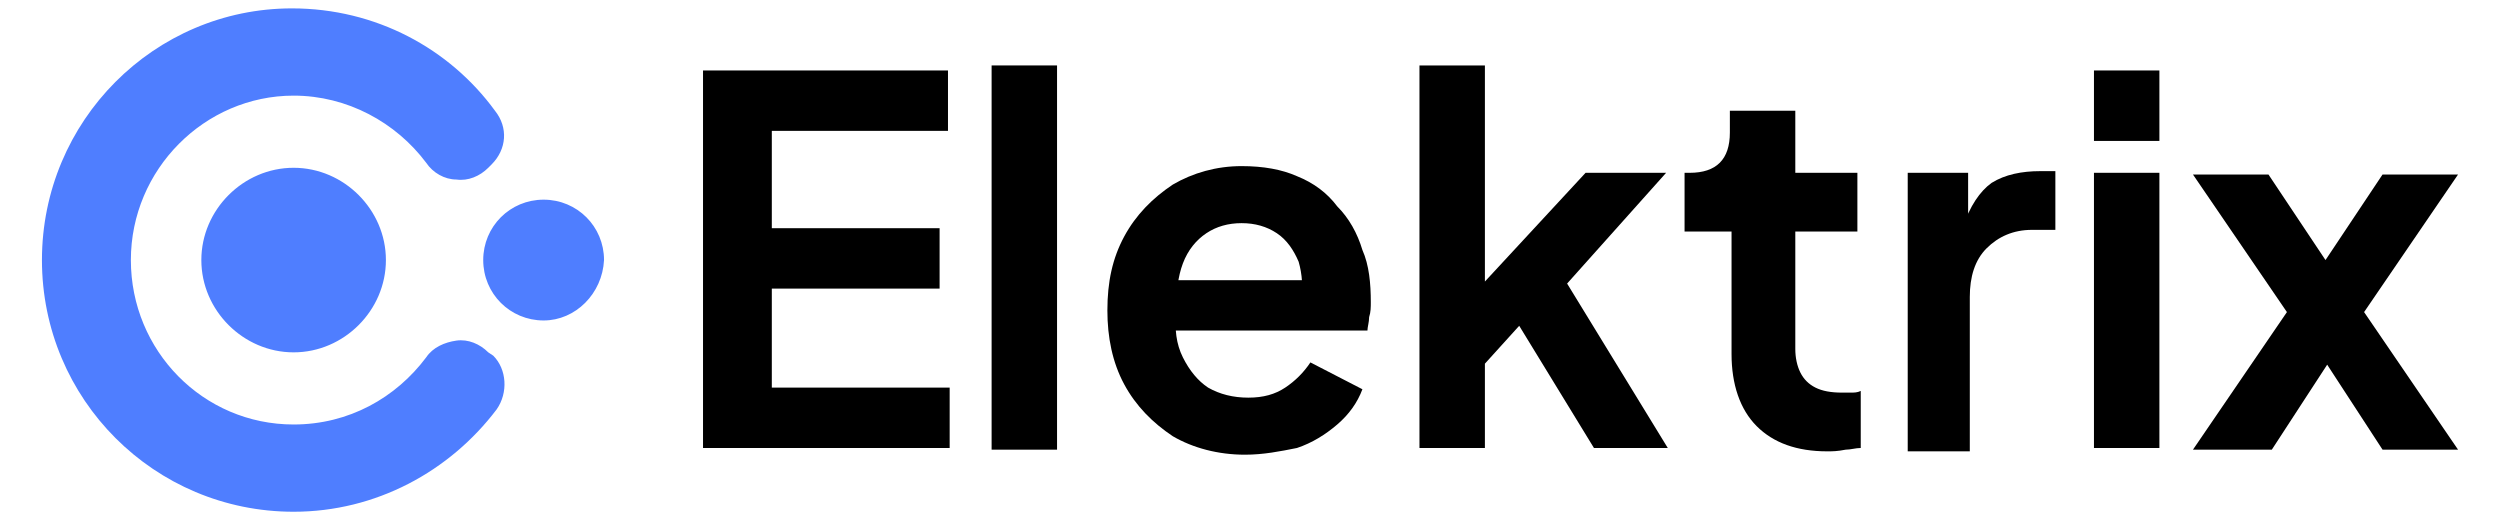 <svg xmlns="http://www.w3.org/2000/svg" xmlns:xlink="http://www.w3.org/1999/xlink" x="0px" y="0px"
	 viewBox="0 0 149 31" style="enable-background:new 0 0 149 31;" xml:space="preserve">
<style type="text/css">
	.st0{fill:#4F7EFF;}
</style>
<g>
	<g>
		<path d="M41.9,26.8V4.2h14.6v3.6H46v5.8h10v3.6H46v5.9h10.6v3.6H41.9z"/>
		<path d="M59.1,26.8V3.9H63v22.9H59.1z"/>
		<path d="M74.2,27.1c-1.6,0-3.1-0.4-4.3-1.1c-1.2-0.8-2.2-1.8-2.9-3.1c-0.7-1.3-1-2.8-1-4.4c0-1.7,0.3-3.1,1-4.4
			c0.7-1.3,1.7-2.3,2.9-3.1c1.2-0.7,2.6-1.1,4.1-1.1c1.3,0,2.4,0.2,3.3,0.6c1,0.4,1.8,1,2.4,1.8c0.7,0.7,1.2,1.6,1.5,2.6
			c0.4,0.9,0.5,2,0.5,3.1c0,0.3,0,0.6-0.1,0.9c0,0.3-0.1,0.6-0.1,0.8H69.1v-3h10.2l-1.8,1.4c0.2-0.9,0.1-1.8-0.1-2.5
			c-0.3-0.7-0.7-1.3-1.3-1.7c-0.6-0.4-1.3-0.6-2.1-0.6c-0.8,0-1.5,0.2-2.1,0.6c-0.6,0.4-1.1,1-1.4,1.8c-0.3,0.8-0.4,1.7-0.4,2.9
			c-0.1,1,0,1.9,0.4,2.7c0.4,0.8,0.9,1.4,1.5,1.8c0.7,0.4,1.5,0.6,2.4,0.6c0.9,0,1.6-0.2,2.2-0.6c0.6-0.4,1.1-0.9,1.5-1.5l3.1,1.6
			c-0.3,0.8-0.8,1.5-1.5,2.1c-0.7,0.6-1.5,1.1-2.4,1.4C76.3,26.9,75.3,27.1,74.2,27.1z"/>
		<path d="M84.6,26.8V3.9h3.9v15L87,18.4l7.5-8.1h4.8l-5.9,6.6l6,9.8H95l-5.2-8.5l2.3-0.5l-4.8,5.3l1.2-2.4v6.1H84.6z"/>
		<path d="M108.9,26.9c-1.8,0-3.2-0.5-4.2-1.5c-1-1-1.5-2.5-1.5-4.3v-7.3h-2.8v-3.5h0.3c0.8,0,1.4-0.2,1.8-0.6
			c0.4-0.4,0.6-1,0.6-1.8V6.6h3.9v3.7h3.7v3.5h-3.7v7c0,0.5,0.1,1,0.3,1.4c0.2,0.4,0.5,0.7,0.9,0.9c0.4,0.2,0.9,0.3,1.6,0.3
			c0.1,0,0.3,0,0.5,0c0.2,0,0.4,0,0.6-0.1v3.4c-0.3,0-0.6,0.1-0.9,0.1C109.5,26.9,109.2,26.9,108.9,26.9z"/>
		<path d="M113.7,26.8V10.3h3.6V14l-0.3-0.5c0.4-1.2,1-2.1,1.7-2.6c0.8-0.5,1.8-0.7,2.9-0.7h0.9v3.5h-1.4c-1.1,0-2,0.4-2.7,1.1
			c-0.7,0.7-1,1.7-1,2.9v9.2H113.7z"/>
		<path d="M124.8,26.8V10.3h3.9v16.4H124.8z M124.8,8.5V4.2h3.9v4.2H124.8z"/>
		<path d="M130.7,26.8l5.6-8.2l-5.6-8.2h4.5l4.4,6.6h-2l4.4-6.6h4.5l-5.6,8.2l5.6,8.2H142l-4.3-6.6h2l-4.3,6.6H130.7z"/>
	</g>
	<path class="st0" d="M2.5,15.5c0,8.3,6.7,15,15,15c4.9,0,9.3-2.4,12.1-6.1c0.7-1,0.6-2.4-0.2-3.2L29.1,21c-0.5-0.5-1.2-0.8-1.9-0.7
		c-0.7,0.1-1.4,0.4-1.8,1c-1.8,2.4-4.6,4-7.9,4c-5.4,0-9.7-4.4-9.7-9.8c0-5.4,4.4-9.8,9.7-9.8c3.2,0,6.1,1.6,7.9,4
		c0.4,0.6,1.1,1,1.8,1c0.7,0.1,1.4-0.2,1.9-0.7l0.2-0.2c0.9-0.9,1-2.2,0.2-3.2c-2.7-3.7-7.1-6.1-12.1-6.1C9.2,0.5,2.5,7.2,2.5,15.5z
		 M12,15.5c0,3,2.5,5.5,5.5,5.5c3,0,5.5-2.5,5.5-5.5c0-3-2.5-5.5-5.5-5.5S12,12.5,12,15.5z M32.4,19.1c-2,0-3.6-1.6-3.6-3.6
		c0-2,1.6-3.6,3.6-3.6c2,0,3.6,1.6,3.6,3.6C35.9,17.5,34.3,19.1,32.4,19.1z"/>
</g>
</svg>
